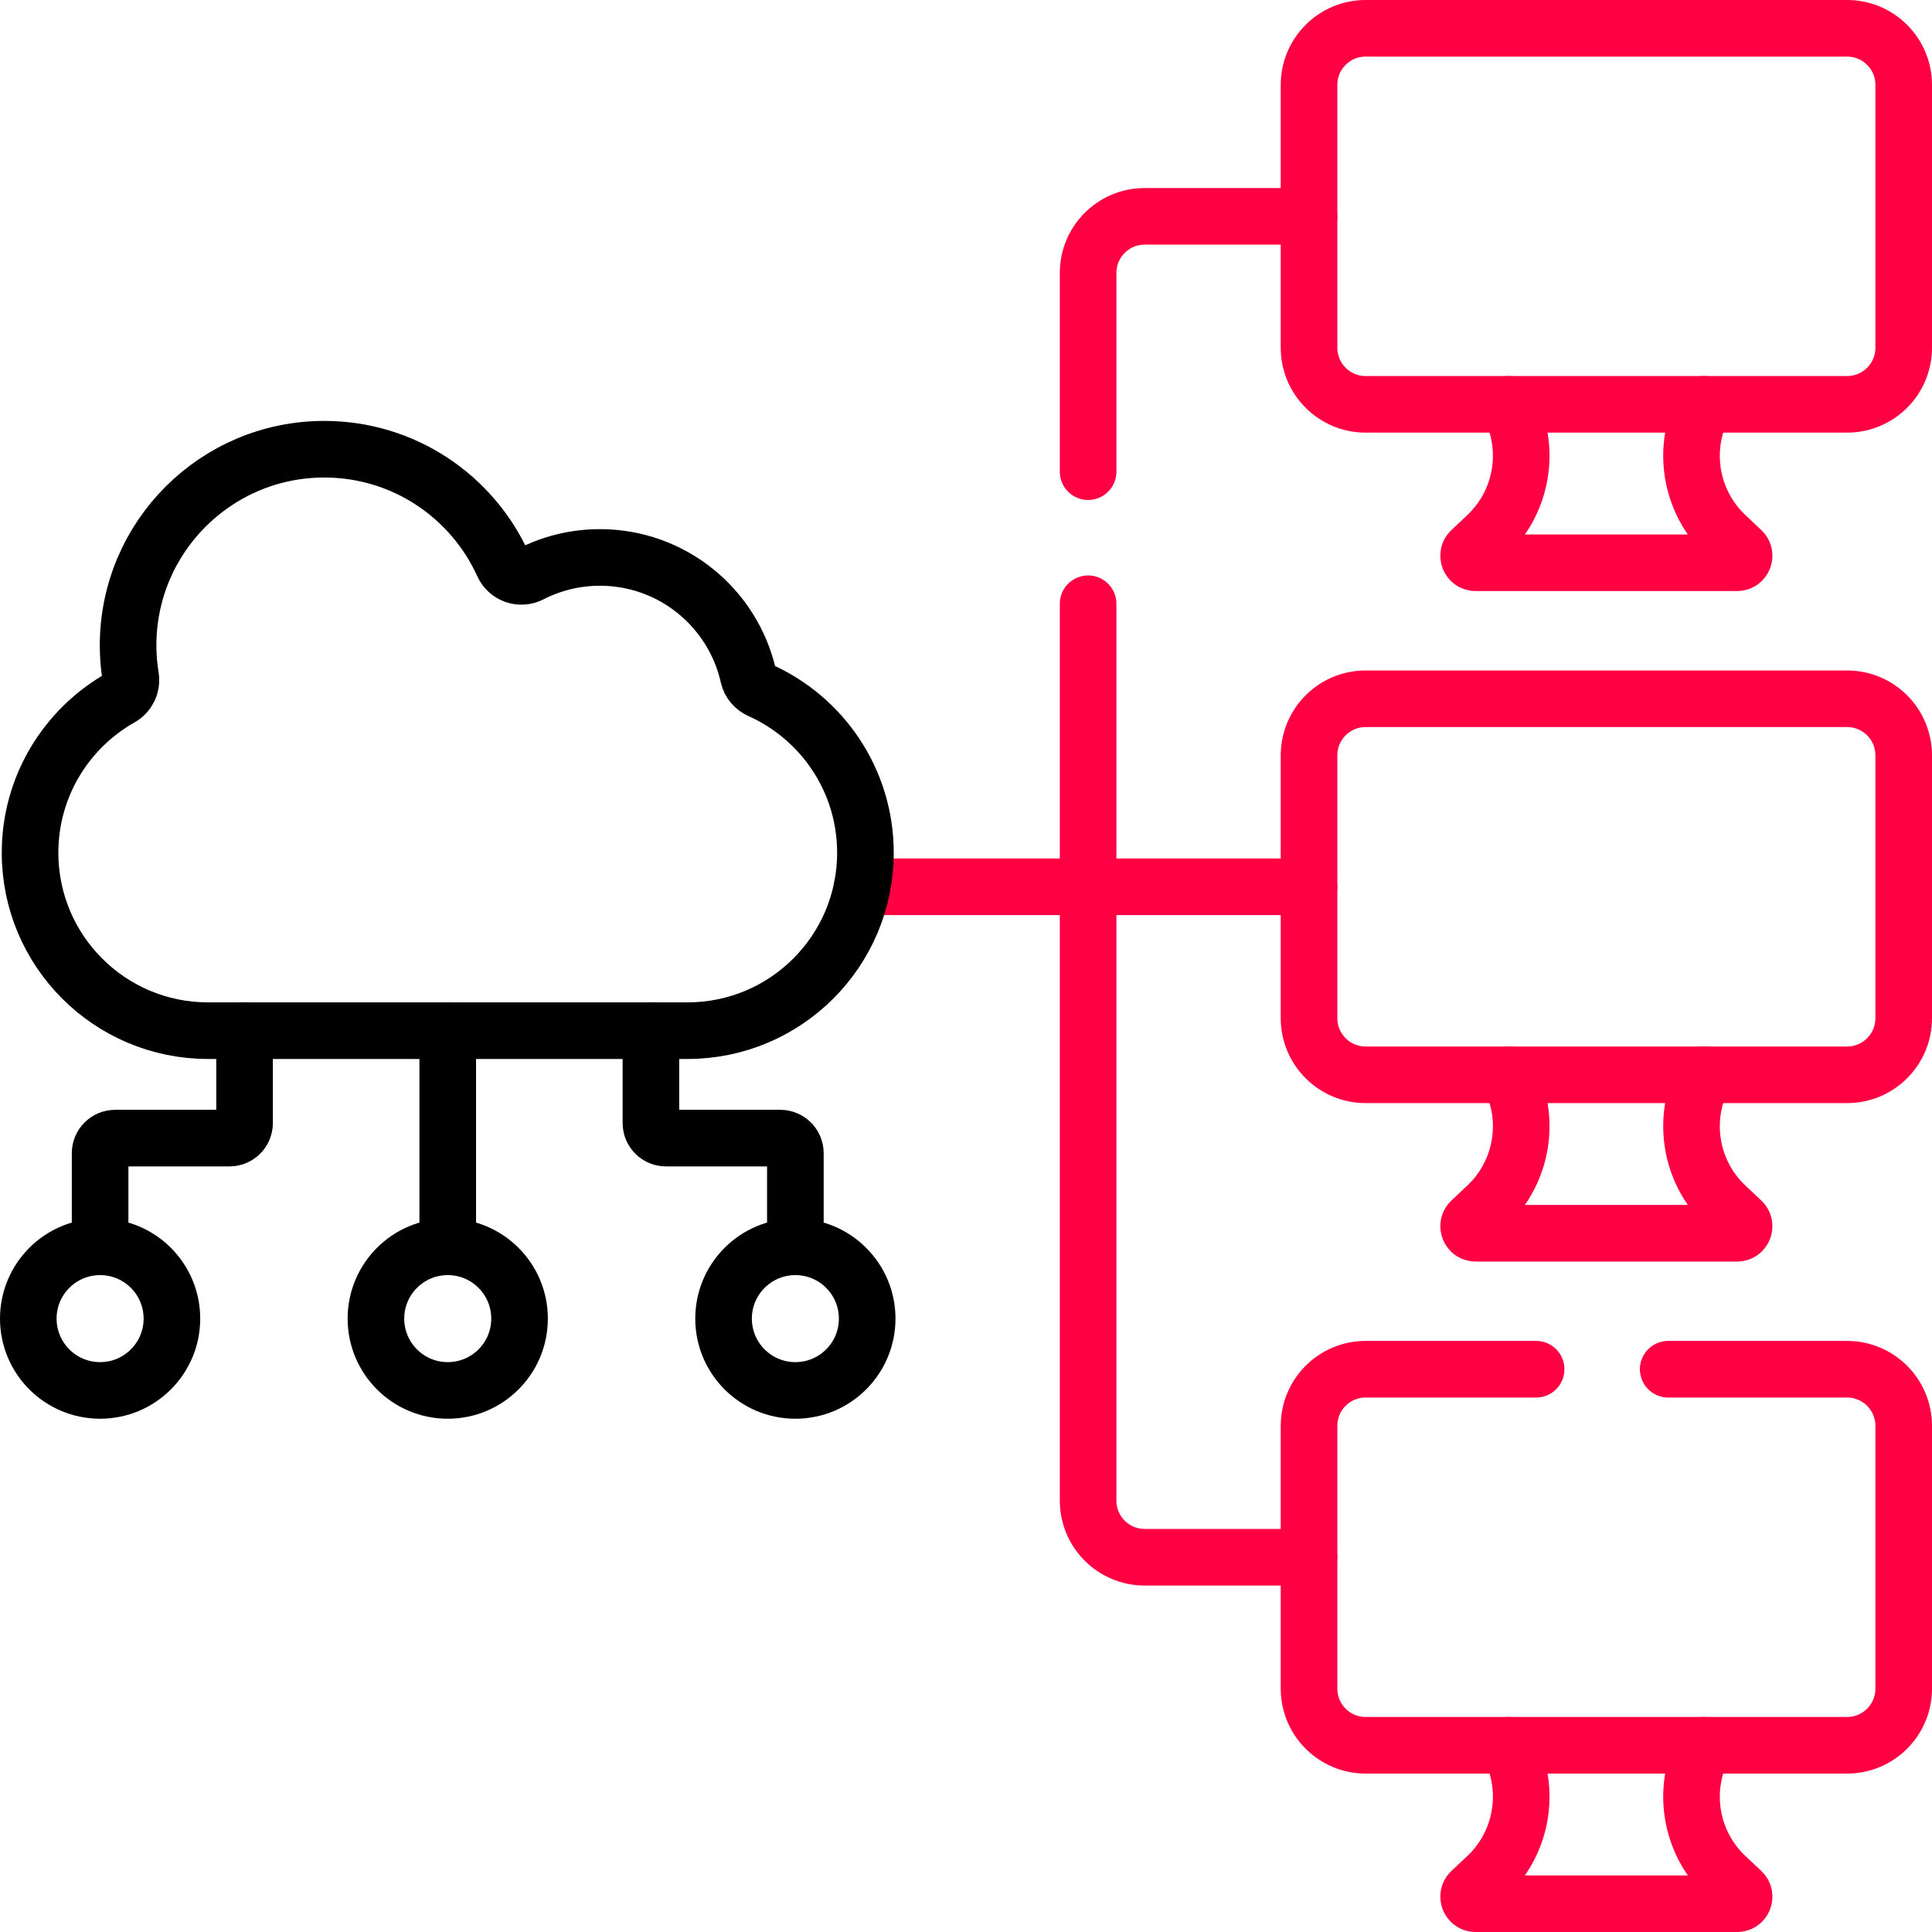 <svg width="512" height="512" viewBox="0 0 512 512" fill="none" xmlns="http://www.w3.org/2000/svg">
<g clip-path="url(#clip0_451_99)">
<path d="M288.36 125.001V72.328C288.36 64.044 295.076 57.328 303.36 57.328H346.908" stroke="#FF0042" stroke-width="15" stroke-miterlimit="10" stroke-linecap="round" stroke-linejoin="round"/>
<path d="M346.908 412.685H303.36C295.076 412.685 288.36 405.969 288.36 397.685V160" stroke="#FF0042" stroke-width="15" stroke-miterlimit="10" stroke-linecap="round" stroke-linejoin="round"/>
<path d="M346.908 235.012H228.48" stroke="#FF0042" stroke-width="15" stroke-miterlimit="10" stroke-linecap="round" stroke-linejoin="round"/>
<path d="M451.54 462.512L450.54 464.892C445.84 476.082 448.58 489.022 457.43 497.342L461.62 501.282C462.85 502.442 462.04 504.502 460.35 504.502H391.06C389.37 504.502 388.56 502.442 389.78 501.282L393.98 497.342C402.82 489.022 405.57 476.082 400.87 464.892L399.87 462.512" stroke="#FF0042" stroke-width="15" stroke-miterlimit="10" stroke-linecap="round" stroke-linejoin="round"/>
<path d="M442.09 362.859H489.5C497.784 362.859 504.5 369.575 504.5 377.859V447.513C504.5 455.797 497.784 462.513 489.5 462.513H361.908C353.624 462.513 346.908 455.797 346.908 447.513V377.859C346.908 369.575 353.624 362.859 361.908 362.859H407.09" stroke="#FF0042" stroke-width="15" stroke-miterlimit="10" stroke-linecap="round" stroke-linejoin="round"/>
<path d="M451.54 284.832L450.54 287.212C445.84 298.402 448.58 311.342 457.43 319.662L461.62 323.612C462.85 324.762 462.04 326.822 460.35 326.822H391.06C389.37 326.822 388.56 324.762 389.78 323.612L393.98 319.662C402.82 311.342 405.57 298.402 400.87 287.212L399.87 284.832" stroke="#FF0042" stroke-width="15" stroke-miterlimit="10" stroke-linecap="round" stroke-linejoin="round"/>
<path d="M489.5 185.18C497.784 185.18 504.5 191.896 504.5 200.18V269.834C504.5 278.118 497.784 284.834 489.5 284.834H361.908C353.624 284.834 346.908 278.118 346.908 269.834V200.18C346.908 191.896 353.624 185.18 361.908 185.18H489.5Z" stroke="#FF0042" stroke-width="15" stroke-miterlimit="10" stroke-linecap="round" stroke-linejoin="round"/>
<path d="M451.54 107.148L450.54 109.528C445.84 120.728 448.58 133.658 457.43 141.978L461.62 145.928C462.85 147.078 462.04 149.138 460.35 149.138H391.06C389.37 149.138 388.56 147.078 389.78 145.928L393.98 141.978C402.82 133.658 405.57 120.728 400.87 109.528L399.87 107.148" stroke="#FF0042" stroke-width="15" stroke-miterlimit="10" stroke-linecap="round" stroke-linejoin="round"/>
<path d="M489.5 107.154H361.908C353.624 107.154 346.908 100.438 346.908 92.154V22.5C346.908 14.216 353.624 7.5 361.908 7.5H489.5C497.784 7.5 504.5 14.216 504.5 22.5V92.154C504.5 100.438 497.784 107.154 489.5 107.154Z" stroke="#FF0042" stroke-width="15" stroke-miterlimit="10" stroke-linecap="round" stroke-linejoin="round"/>
<path d="M118.656 273.141V330.42" stroke="black" stroke-width="15" stroke-miterlimit="10" stroke-linecap="round" stroke-linejoin="round"/>
<path d="M64.812 273.141V297.613C64.812 299.822 63.021 301.613 60.812 301.613H30.53C28.321 301.613 26.53 303.404 26.53 305.613V330.42" stroke="black" stroke-width="15" stroke-miterlimit="10" stroke-linecap="round" stroke-linejoin="round"/>
<path d="M26.53 368.478C37.04 368.478 45.56 359.958 45.56 349.448C45.56 338.938 37.04 330.418 26.53 330.418C16.02 330.418 7.5 338.938 7.5 349.448C7.5 359.958 16.02 368.478 26.53 368.478Z" stroke="black" stroke-width="15" stroke-miterlimit="10" stroke-linecap="round" stroke-linejoin="round"/>
<path d="M172.5 273.141V297.613C172.5 299.822 174.291 301.613 176.5 301.613H206.782C208.991 301.613 210.782 303.404 210.782 305.613V330.42" stroke="black" stroke-width="15" stroke-miterlimit="10" stroke-linecap="round" stroke-linejoin="round"/>
<path d="M210.782 368.478C221.292 368.478 229.812 359.958 229.812 349.448C229.812 338.938 221.292 330.418 210.782 330.418C200.272 330.418 191.752 338.938 191.752 349.448C191.752 359.958 200.272 368.478 210.782 368.478Z" stroke="black" stroke-width="15" stroke-miterlimit="10" stroke-linecap="round" stroke-linejoin="round"/>
<path d="M118.656 368.478C129.166 368.478 137.686 359.958 137.686 349.448C137.686 338.938 129.166 330.418 118.656 330.418C108.146 330.418 99.626 338.938 99.626 349.448C99.626 359.958 108.146 368.478 118.656 368.478Z" stroke="black" stroke-width="15" stroke-miterlimit="10" stroke-linecap="round" stroke-linejoin="round"/>
<path d="M201.435 182.934C199.883 182.24 198.712 180.89 198.342 179.231C194.318 161.203 178.225 147.728 158.984 147.728C152.363 147.728 146.119 149.329 140.609 152.158C137.897 153.551 134.574 152.385 133.316 149.609C125.152 131.587 107.012 119.047 85.939 119.047C57.224 119.047 33.946 142.325 33.946 171.04C33.946 173.882 34.18 176.668 34.623 179.384C34.985 181.606 33.924 183.806 31.963 184.913C17.639 193.004 7.964 208.36 7.964 225.985C7.964 252.027 29.075 273.138 55.117 273.138H182.196C208.238 273.138 229.349 252.027 229.349 225.985C229.348 206.798 217.884 190.295 201.435 182.934Z" stroke="black" stroke-width="15" stroke-miterlimit="10" stroke-linecap="round" stroke-linejoin="round"/>
</g>
<defs>
<clipPath id="clip0_451_99">
<rect width="512" height="512" fill="white"/>
</clipPath>
</defs>
</svg>
